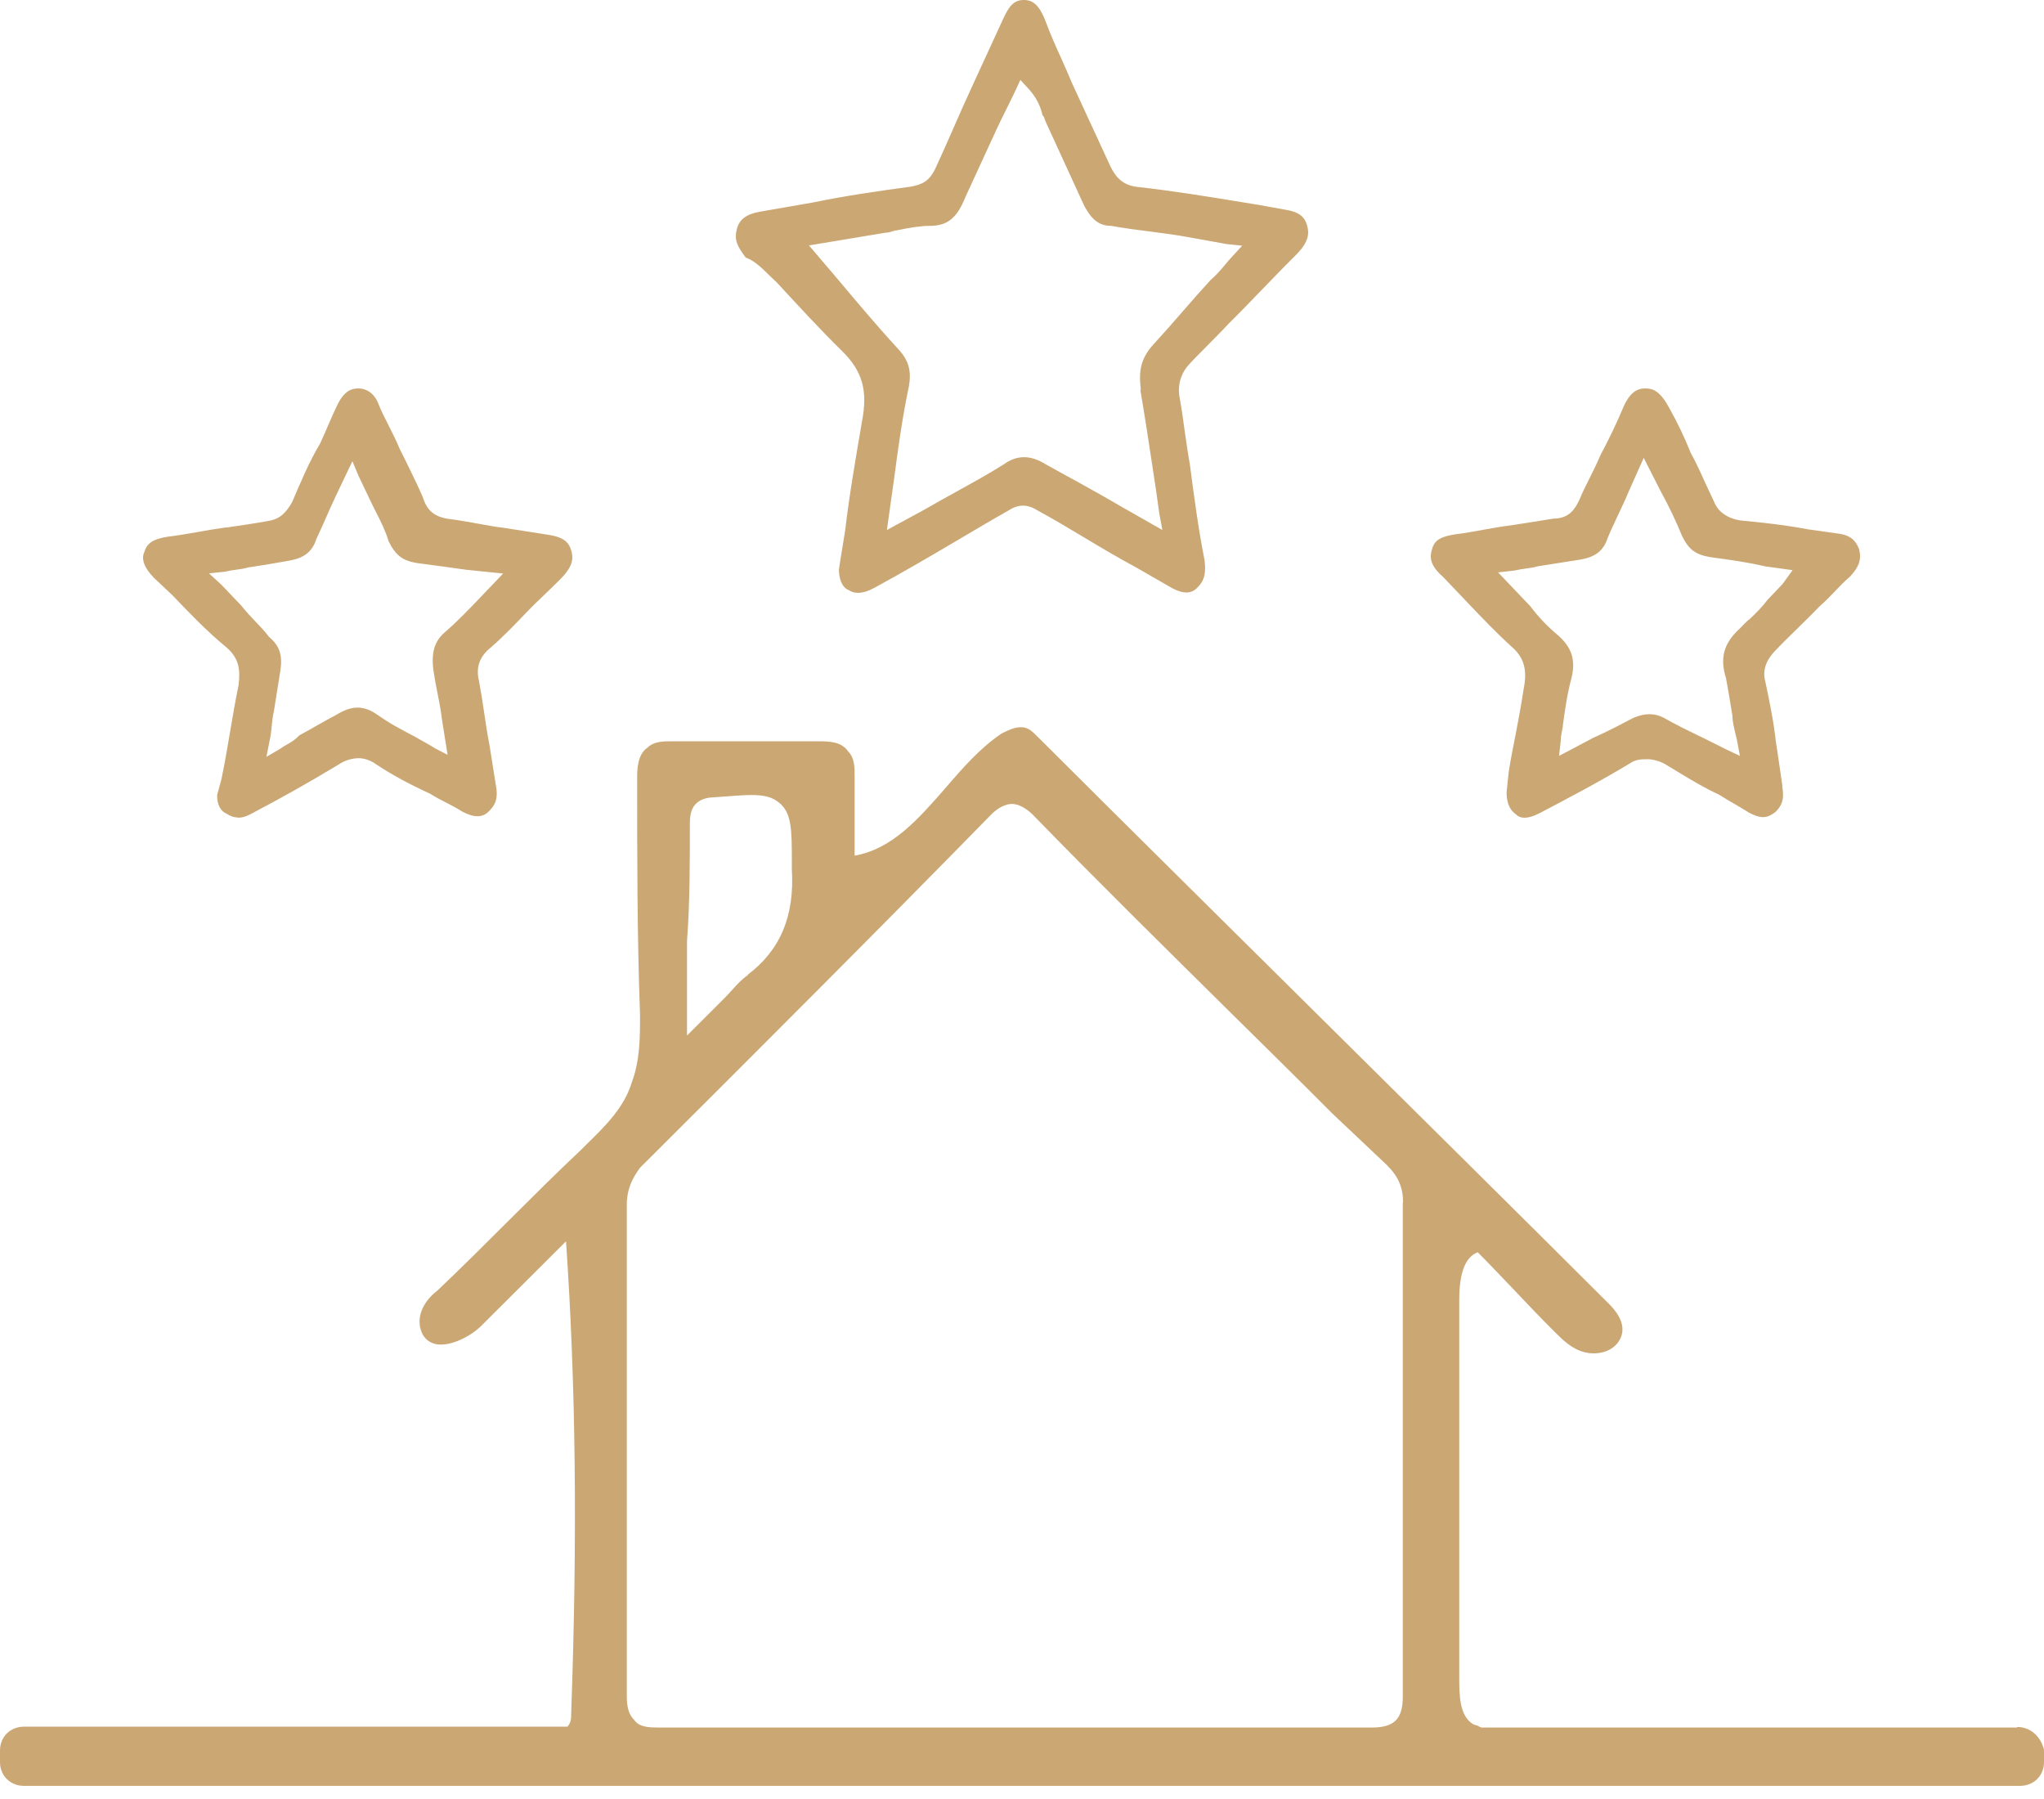 <svg xmlns="http://www.w3.org/2000/svg" width="100" height="88" viewBox="0 0 100 88" fill="none"><path d="M36.472 12.607H36.513C36.923 12.774 37.251 13.086 37.589 13.42C37.722 13.553 37.866 13.687 38.009 13.821C39.014 14.912 40.162 16.159 41.187 17.162C42.191 18.142 42.468 19.099 42.17 20.625C41.873 22.374 41.556 24.178 41.35 25.937C41.299 26.271 41.248 26.572 41.197 26.884C41.145 27.196 41.094 27.497 41.043 27.853C41.043 28.254 41.166 28.733 41.525 28.866C41.658 28.956 41.801 29 41.976 29C42.201 29 42.468 28.922 42.775 28.755C44.149 28.009 45.502 27.218 46.803 26.45C47.654 25.948 48.494 25.447 49.345 24.968C49.816 24.657 50.278 24.657 50.76 24.968C51.579 25.414 52.379 25.893 53.158 26.361C53.937 26.828 54.746 27.307 55.577 27.753L57.319 28.755C57.893 29.067 58.293 29.056 58.59 28.733C58.805 28.499 59.041 28.243 58.928 27.385C58.621 25.837 58.416 24.267 58.211 22.708C58.108 22.151 58.037 21.594 57.955 21.048C57.883 20.503 57.801 19.924 57.698 19.378C57.596 18.632 57.903 18.119 58.17 17.83C58.477 17.496 58.816 17.162 59.144 16.828C59.471 16.494 59.81 16.159 60.117 15.825C60.681 15.268 61.255 14.667 61.808 14.099C62.362 13.52 62.936 12.93 63.499 12.373C64.032 11.794 64.063 11.404 63.94 11.003C63.807 10.558 63.499 10.346 62.813 10.246L61.583 10.023L60.896 9.912C59.072 9.611 57.36 9.333 55.546 9.132C54.962 9.032 54.593 8.72 54.306 8.096L52.461 4.098C52.297 3.697 52.112 3.296 51.928 2.873C51.651 2.272 51.374 1.637 51.129 0.98C50.79 0.123 50.431 0 50.093 0C49.591 0 49.355 0.312 49.058 0.969L47.521 4.31C47.213 4.978 46.926 5.624 46.65 6.259C46.373 6.894 46.086 7.54 45.778 8.208C45.471 8.876 45.102 9.032 44.548 9.132C43.042 9.333 41.422 9.566 39.731 9.912L37.169 10.357C36.492 10.48 36.154 10.747 36.041 11.237C35.918 11.76 36.072 12.039 36.472 12.585L36.492 12.618L36.472 12.607ZM55.792 19.088C56.007 20.347 56.222 21.75 56.407 22.986C56.509 23.643 56.612 24.311 56.714 25.102L56.868 25.926L54.952 24.835C53.64 24.066 52.399 23.398 51.211 22.741L51.169 22.719C50.411 22.24 49.745 22.251 49.099 22.719C48.361 23.187 47.603 23.599 46.803 24.044C46.281 24.334 45.748 24.623 45.215 24.935L43.39 25.926L43.759 23.298C43.944 21.872 44.159 20.347 44.477 18.843C44.589 18.097 44.446 17.607 43.923 17.05C42.806 15.836 41.771 14.589 40.746 13.375L39.577 12.005L43.329 11.382C43.462 11.382 43.595 11.337 43.698 11.304C43.749 11.281 43.81 11.27 43.862 11.27C44.548 11.126 45.071 11.048 45.481 11.048C46.352 11.048 46.813 10.68 47.234 9.633L48.771 6.292C48.925 5.958 49.079 5.657 49.232 5.346C49.386 5.034 49.54 4.733 49.694 4.399L49.919 3.909L50.309 4.332C50.667 4.722 50.883 5.123 50.995 5.602V5.635L51.026 5.657C51.067 5.702 51.087 5.747 51.118 5.847C51.139 5.914 51.169 5.98 51.211 6.07L53.055 10.09C53.383 10.68 53.722 11.048 54.367 11.048C54.982 11.159 55.638 11.248 56.274 11.326C56.899 11.404 57.545 11.493 58.16 11.604L60.015 11.939L60.773 12.017L60.25 12.585C60.148 12.696 60.045 12.818 59.943 12.941C59.728 13.197 59.502 13.464 59.225 13.698C58.764 14.199 58.293 14.734 57.842 15.257C57.391 15.781 56.919 16.315 56.458 16.816C55.782 17.552 55.71 18.164 55.812 19.055L55.792 19.088Z" fill="#CBA773"></path><path d="M11.64 40C11.829 40 12.038 39.945 12.259 39.824C13.685 39.077 15.059 38.308 16.569 37.396C16.832 37.209 17.22 37.088 17.545 37.088C17.828 37.088 18.122 37.187 18.415 37.396C19.181 37.901 19.989 38.341 21.038 38.824C21.3 38.989 21.572 39.132 21.835 39.264C22.086 39.396 22.359 39.538 22.621 39.703C23.209 40.011 23.618 40 23.922 39.681C24.142 39.451 24.394 39.187 24.268 38.462L23.953 36.483C23.848 35.934 23.765 35.407 23.691 34.89C23.618 34.374 23.534 33.846 23.429 33.286C23.271 32.637 23.471 32.099 24.016 31.67C24.645 31.121 25.296 30.44 25.81 29.901C26.072 29.626 26.366 29.352 26.649 29.077C26.932 28.802 27.226 28.527 27.488 28.253C28.033 27.681 28.065 27.297 27.939 26.901C27.802 26.462 27.488 26.253 26.785 26.154C26.418 26.099 26.082 26.044 25.736 25.989C25.39 25.934 25.055 25.879 24.677 25.824C24.205 25.769 23.754 25.681 23.324 25.604C22.883 25.527 22.432 25.44 21.96 25.385C21.268 25.286 20.891 24.978 20.702 24.363C20.492 23.857 20.24 23.352 19.978 22.813C19.842 22.527 19.695 22.242 19.548 21.945C19.391 21.56 19.202 21.187 19.024 20.835C18.845 20.483 18.657 20.121 18.51 19.747C18.3 19.198 17.881 19 17.545 19C17.209 19 16.842 19.099 16.485 19.846C16.328 20.176 16.192 20.483 16.066 20.78C15.94 21.077 15.804 21.385 15.657 21.703C15.122 22.593 14.703 23.604 14.293 24.56C14 25.066 13.717 25.385 13.129 25.483C12.521 25.593 11.797 25.703 11.095 25.802H11.042C10.57 25.868 10.088 25.945 9.626 26.033C9.165 26.11 8.682 26.198 8.21 26.253C7.507 26.363 7.193 26.56 7.067 26.989C6.899 27.341 7.046 27.758 7.518 28.253L8.451 29.132C9.28 30 10.13 30.89 11.084 31.67C11.692 32.209 11.766 32.736 11.671 33.517C11.514 34.286 11.378 35.066 11.252 35.824C11.126 36.582 10.99 37.363 10.832 38.121L10.623 38.89V38.923C10.623 39.374 10.801 39.692 11.105 39.813C11.283 39.934 11.462 39.989 11.65 39.989L11.64 40ZM21.205 32.791C21.258 33.143 21.321 33.495 21.394 33.857C21.478 34.286 21.572 34.736 21.625 35.209L21.898 36.923L21.3 36.615C21.132 36.505 20.974 36.418 20.817 36.33C20.66 36.242 20.513 36.165 20.335 36.055C19.726 35.736 19.087 35.407 18.468 34.967C17.797 34.495 17.22 34.495 16.454 34.967C16.139 35.132 15.846 35.297 15.552 35.462C15.269 35.626 14.975 35.791 14.671 35.956L14.639 35.978C14.44 36.187 14.252 36.297 14.042 36.418C13.937 36.483 13.822 36.538 13.727 36.615L13.035 37.022L13.192 36.22C13.245 35.989 13.276 35.736 13.297 35.483C13.318 35.242 13.35 35 13.402 34.78L13.717 32.802C13.832 32.044 13.675 31.582 13.161 31.154C12.951 30.868 12.699 30.615 12.469 30.374C12.238 30.132 12.007 29.879 11.797 29.615L10.832 28.604L10.224 28.044L10.99 27.967C11.178 27.923 11.367 27.89 11.556 27.868C11.776 27.835 11.976 27.813 12.133 27.758C12.899 27.648 13.549 27.527 14.126 27.429C14.681 27.33 15.237 27.132 15.479 26.363C15.636 26.033 15.793 25.67 15.951 25.319C16.108 24.967 16.265 24.604 16.423 24.275L17.241 22.56L17.545 23.286L18.174 24.604C18.258 24.769 18.331 24.934 18.415 25.088C18.646 25.538 18.856 25.967 19.013 26.473C19.338 27.143 19.674 27.418 20.377 27.538C20.807 27.593 21.205 27.648 21.604 27.703C21.992 27.758 22.38 27.813 22.789 27.868L24.614 28.055L23.555 29.165C22.936 29.813 22.401 30.374 21.782 30.912C21.258 31.352 21.09 31.912 21.205 32.802V32.791Z" fill="#CBA773"></path><path d="M90.956 26.869L90.924 26.793C90.82 26.563 90.663 26.223 90.016 26.113L88.462 25.894C87.304 25.675 86.26 25.565 85.123 25.456C84.497 25.346 84.048 25.028 83.861 24.546C83.714 24.25 83.589 23.954 83.454 23.68C83.214 23.143 82.984 22.639 82.713 22.146C82.4 21.367 82.087 20.71 81.659 19.943C81.231 19.153 80.887 19 80.501 19C80.177 19 79.802 19.099 79.447 19.855C79.134 20.611 78.717 21.488 78.299 22.266C78.143 22.639 77.965 23 77.788 23.351C77.611 23.702 77.423 24.075 77.266 24.458C77.058 24.897 76.766 25.368 76.004 25.368C75.649 25.423 75.315 25.478 74.981 25.532C74.637 25.587 74.293 25.642 73.927 25.697C73.458 25.752 72.999 25.839 72.561 25.916C72.122 25.993 71.674 26.08 71.204 26.135C70.609 26.234 70.182 26.354 70.056 26.881C69.931 27.286 69.973 27.67 70.609 28.229L71.862 29.544C72.467 30.18 73.218 30.969 73.959 31.637C74.564 32.163 74.731 32.777 74.543 33.698C74.428 34.476 74.282 35.221 74.147 35.945C74.021 36.569 73.907 37.15 73.813 37.753L73.708 38.751C73.708 39.079 73.76 39.551 74.168 39.836C74.272 39.945 74.407 40 74.574 40C74.783 40 75.054 39.923 75.357 39.759C76.797 39.003 78.278 38.224 79.75 37.337C80.031 37.139 80.313 37.139 80.616 37.139C80.856 37.139 81.148 37.216 81.388 37.337C81.638 37.479 81.878 37.633 82.118 37.775C82.786 38.181 83.412 38.553 84.1 38.871C84.361 39.035 84.601 39.178 84.831 39.309C85.06 39.441 85.3 39.584 85.561 39.748C86.239 40.11 86.5 39.978 86.855 39.726C87.074 39.496 87.325 39.233 87.199 38.509V38.422C87.085 37.698 86.991 36.942 86.886 36.317C86.782 35.331 86.573 34.322 86.365 33.336C86.177 32.646 86.552 32.141 86.855 31.824C87.22 31.44 87.596 31.078 87.951 30.728C88.305 30.377 88.681 30.015 89.036 29.642C89.296 29.423 89.547 29.16 89.776 28.919C90.006 28.678 90.246 28.426 90.507 28.207C90.945 27.746 91.081 27.363 90.956 26.869ZM85.54 30.322C85.384 30.465 85.238 30.618 85.112 30.75C84.33 31.462 84.132 32.185 84.445 33.183C84.549 33.742 84.664 34.432 84.758 35.024C84.758 35.298 84.831 35.572 84.904 35.89C84.925 35.978 84.946 36.054 84.966 36.142L85.123 36.975L84.424 36.646C83.996 36.427 83.568 36.219 83.151 36.01C82.535 35.715 81.951 35.429 81.398 35.112C81.169 34.991 80.949 34.936 80.699 34.936C80.449 34.936 80.209 34.991 79.916 35.112C79.311 35.429 78.675 35.769 77.934 36.098L76.275 36.975L76.359 36.219C76.359 36.054 76.39 35.923 76.411 35.791C76.432 35.682 76.463 35.572 76.463 35.462C76.567 34.717 76.672 33.939 76.88 33.183C77.099 32.284 76.901 31.67 76.213 31.067C75.701 30.64 75.284 30.201 74.867 29.653L73.291 27.998L74.084 27.911C74.272 27.867 74.46 27.834 74.647 27.812C74.867 27.779 75.065 27.757 75.221 27.703C75.587 27.648 75.931 27.593 76.265 27.538C76.599 27.483 76.943 27.428 77.308 27.374C77.861 27.275 78.414 27.078 78.654 26.311C78.811 25.927 78.998 25.543 79.176 25.16C79.353 24.787 79.541 24.392 79.697 24.009L80.417 22.398L81.242 24.02C81.659 24.787 81.972 25.434 82.285 26.201C82.619 26.891 82.953 27.143 83.746 27.264C84.56 27.374 85.405 27.483 86.354 27.703L87.7 27.889L87.21 28.568L86.479 29.336C86.208 29.697 85.885 30.015 85.572 30.311L85.54 30.322Z" fill="#CBA773"></path><path d="M98.689 84.504H85.583H72.478C72.478 84.504 72.393 84.476 72.351 84.448C72.28 84.405 72.196 84.377 72.111 84.363C71.392 83.969 71.392 82.929 71.392 82.002V63.587C71.392 62.252 71.688 61.492 72.294 61.254C72.9 61.858 73.52 62.519 74.126 63.151C74.746 63.812 75.395 64.487 76.029 65.119C76.466 65.555 76.903 65.991 77.523 66.145C78.129 66.3 78.946 66.145 79.27 65.485C79.65 64.712 78.918 63.981 78.678 63.742L78.396 63.461C73.816 58.892 69.124 54.253 64.586 49.755C60.048 45.257 55.355 40.618 50.775 36.05C50.479 35.754 50.296 35.572 49.944 35.572C49.62 35.572 49.309 35.726 48.999 35.881C47.957 36.584 47.083 37.582 46.251 38.552C44.913 40.084 43.644 41.532 41.812 41.855V37.989C41.812 37.539 41.812 37.076 41.502 36.766C41.164 36.26 40.544 36.26 39.952 36.26H32.906C32.455 36.26 31.99 36.26 31.68 36.57C31.172 36.907 31.172 37.666 31.172 38.116C31.172 41.925 31.172 45.847 31.313 49.642C31.313 50.781 31.313 51.864 30.905 52.96C30.538 54.169 29.622 55.069 28.749 55.926L28.424 56.249C27.227 57.374 26.043 58.555 24.887 59.707C23.746 60.846 22.562 62.027 21.392 63.137C20.829 63.559 20.293 64.346 20.631 65.175C20.758 65.485 21.012 65.681 21.336 65.752C22.026 65.878 23.027 65.386 23.591 64.81L27.692 60.719C28.171 67.734 28.255 75.072 27.945 83.801C27.945 84.054 27.945 84.251 27.762 84.462H1.17C0.507 84.462 0 84.954 0 85.628V86.191C0 86.851 0.493 87.357 1.17 87.357H98.83C99.493 87.357 100 86.865 100 86.191V85.586C99.831 84.911 99.309 84.476 98.689 84.476V84.504ZM36.584 47.703C36.288 47.9 36.063 48.153 35.823 48.42C35.696 48.56 35.569 48.701 35.428 48.841L33.611 50.655V46.03C33.751 44.203 33.751 42.192 33.751 40.252C33.751 39.746 33.864 39.142 34.71 39.016L35.316 38.973C35.908 38.931 36.373 38.889 36.753 38.889C37.359 38.889 37.754 38.973 38.106 39.254C38.74 39.761 38.74 40.576 38.74 42.206V42.502C38.881 44.821 38.176 46.48 36.57 47.689L36.584 47.703ZM68.63 58.808V82.986C68.63 84.082 68.222 84.504 67.108 84.504H32.314C31.779 84.504 31.285 84.504 31.032 84.138C30.665 83.773 30.665 83.267 30.665 82.859V58.962C30.665 58.161 30.933 57.641 31.313 57.121C36.965 51.484 42.813 45.65 48.506 39.831C48.83 39.508 49.197 39.325 49.507 39.325C49.817 39.325 50.183 39.522 50.507 39.831C53.692 43.106 57.018 46.381 60.231 49.558C61.88 51.189 63.529 52.805 65.178 54.464L67.855 56.994C68.419 57.557 68.644 58.091 68.644 58.836L68.63 58.808Z" fill="#CBA773"></path></svg>